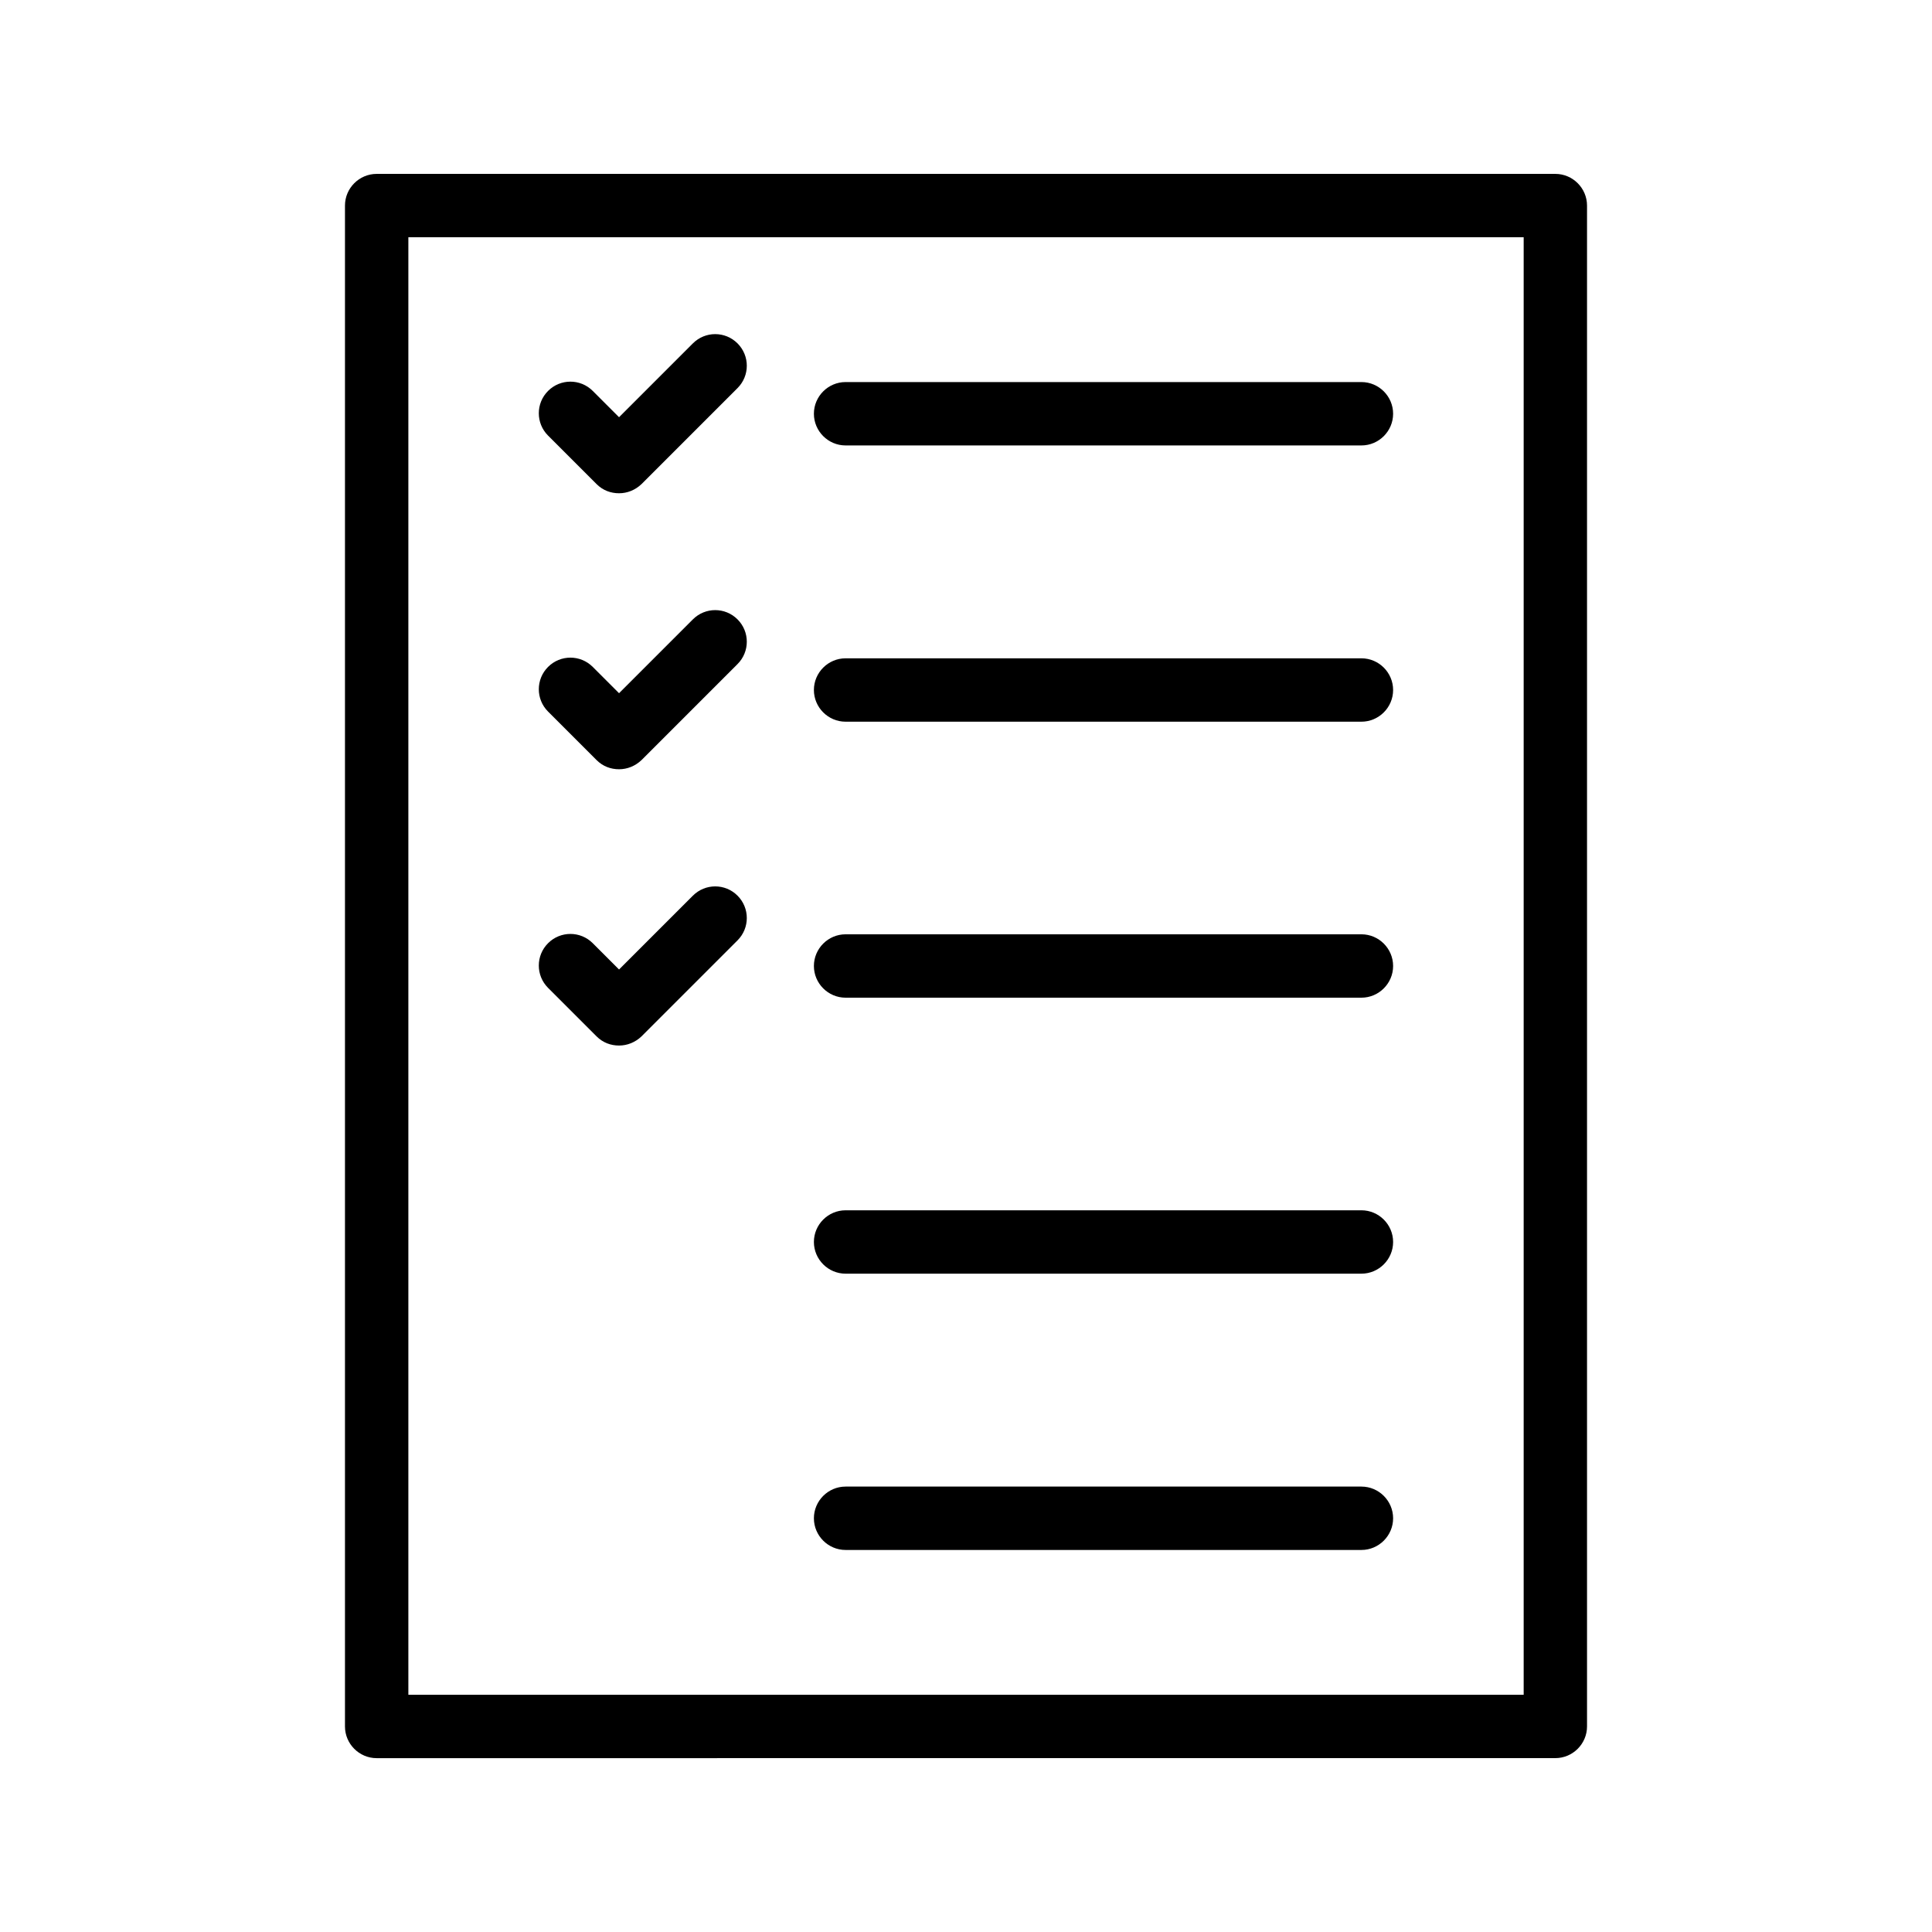 <?xml version="1.0" encoding="UTF-8"?>
<!-- Uploaded to: ICON Repo, www.iconrepo.com, Generator: ICON Repo Mixer Tools -->
<svg fill="#000000" width="800px" height="800px" version="1.1" viewBox="144 144 512 512" xmlns="http://www.w3.org/2000/svg">
 <g>
  <path d="m556.18 609.92c4.617 0 8.398-3.777 8.398-8.398v-403.04c0-4.617-3.777-8.398-8.398-8.398h-312.36c-4.617 0-8.398 3.777-8.398 8.398v403.05c0 4.617 3.777 8.398 8.398 8.398zm-303.96-403.05h295.57v386.25h-295.57z"/>
  <path d="m327.62 235-19.566 19.566-6.969-6.969c-3.273-3.273-8.566-3.273-11.84 0-3.273 3.273-3.273 8.566 0 11.84l12.848 12.848c1.68 1.68 3.777 2.434 5.961 2.434 2.184 0 4.281-0.84 5.961-2.434l25.441-25.441c3.273-3.273 3.273-8.566 0-11.84-3.269-3.277-8.559-3.277-11.836-0.004z"/>
  <path d="m504.79 245.25h-136.7c-4.617 0-8.398 3.777-8.398 8.398 0 4.617 3.777 8.398 8.398 8.398h136.7c4.617 0 8.398-3.777 8.398-8.398 0-4.621-3.777-8.398-8.398-8.398z"/>
  <path d="m327.62 308.14-19.566 19.566-6.969-6.969c-3.273-3.273-8.566-3.273-11.84 0-3.273 3.273-3.273 8.566 0 11.84l12.848 12.848c1.68 1.68 3.777 2.434 5.961 2.434 2.184 0 4.281-0.84 5.961-2.434l25.441-25.441c3.273-3.273 3.273-8.566 0-11.84-3.269-3.277-8.559-3.277-11.836-0.004z"/>
  <path d="m504.79 318.46h-136.7c-4.617 0-8.398 3.777-8.398 8.398 0 4.617 3.777 8.398 8.398 8.398h136.7c4.617 0 8.398-3.777 8.398-8.398 0-4.621-3.777-8.398-8.398-8.398z"/>
  <path d="m327.62 381.36-19.566 19.566-6.969-6.969c-3.273-3.273-8.566-3.273-11.84 0-3.273 3.273-3.273 8.566 0 11.84l12.848 12.848c1.68 1.68 3.777 2.434 5.961 2.434 2.184 0 4.281-0.84 5.961-2.434l25.441-25.441c3.273-3.273 3.273-8.566 0-11.84-3.269-3.281-8.559-3.281-11.836-0.004z"/>
  <path d="m504.79 391.6h-136.7c-4.617 0-8.398 3.777-8.398 8.398 0 4.617 3.777 8.398 8.398 8.398h136.7c4.617 0 8.398-3.777 8.398-8.398s-3.777-8.398-8.398-8.398z"/>
  <path d="m504.79 464.74h-136.7c-4.617 0-8.398 3.777-8.398 8.398 0 4.617 3.777 8.398 8.398 8.398h136.7c4.617 0 8.398-3.777 8.398-8.398 0-4.621-3.777-8.398-8.398-8.398z"/>
  <path d="m504.79 537.96h-136.7c-4.617 0-8.398 3.777-8.398 8.398 0 4.617 3.777 8.398 8.398 8.398h136.7c4.617 0 8.398-3.777 8.398-8.398 0-4.617-3.777-8.398-8.398-8.398z"/>
 </g>
</svg>